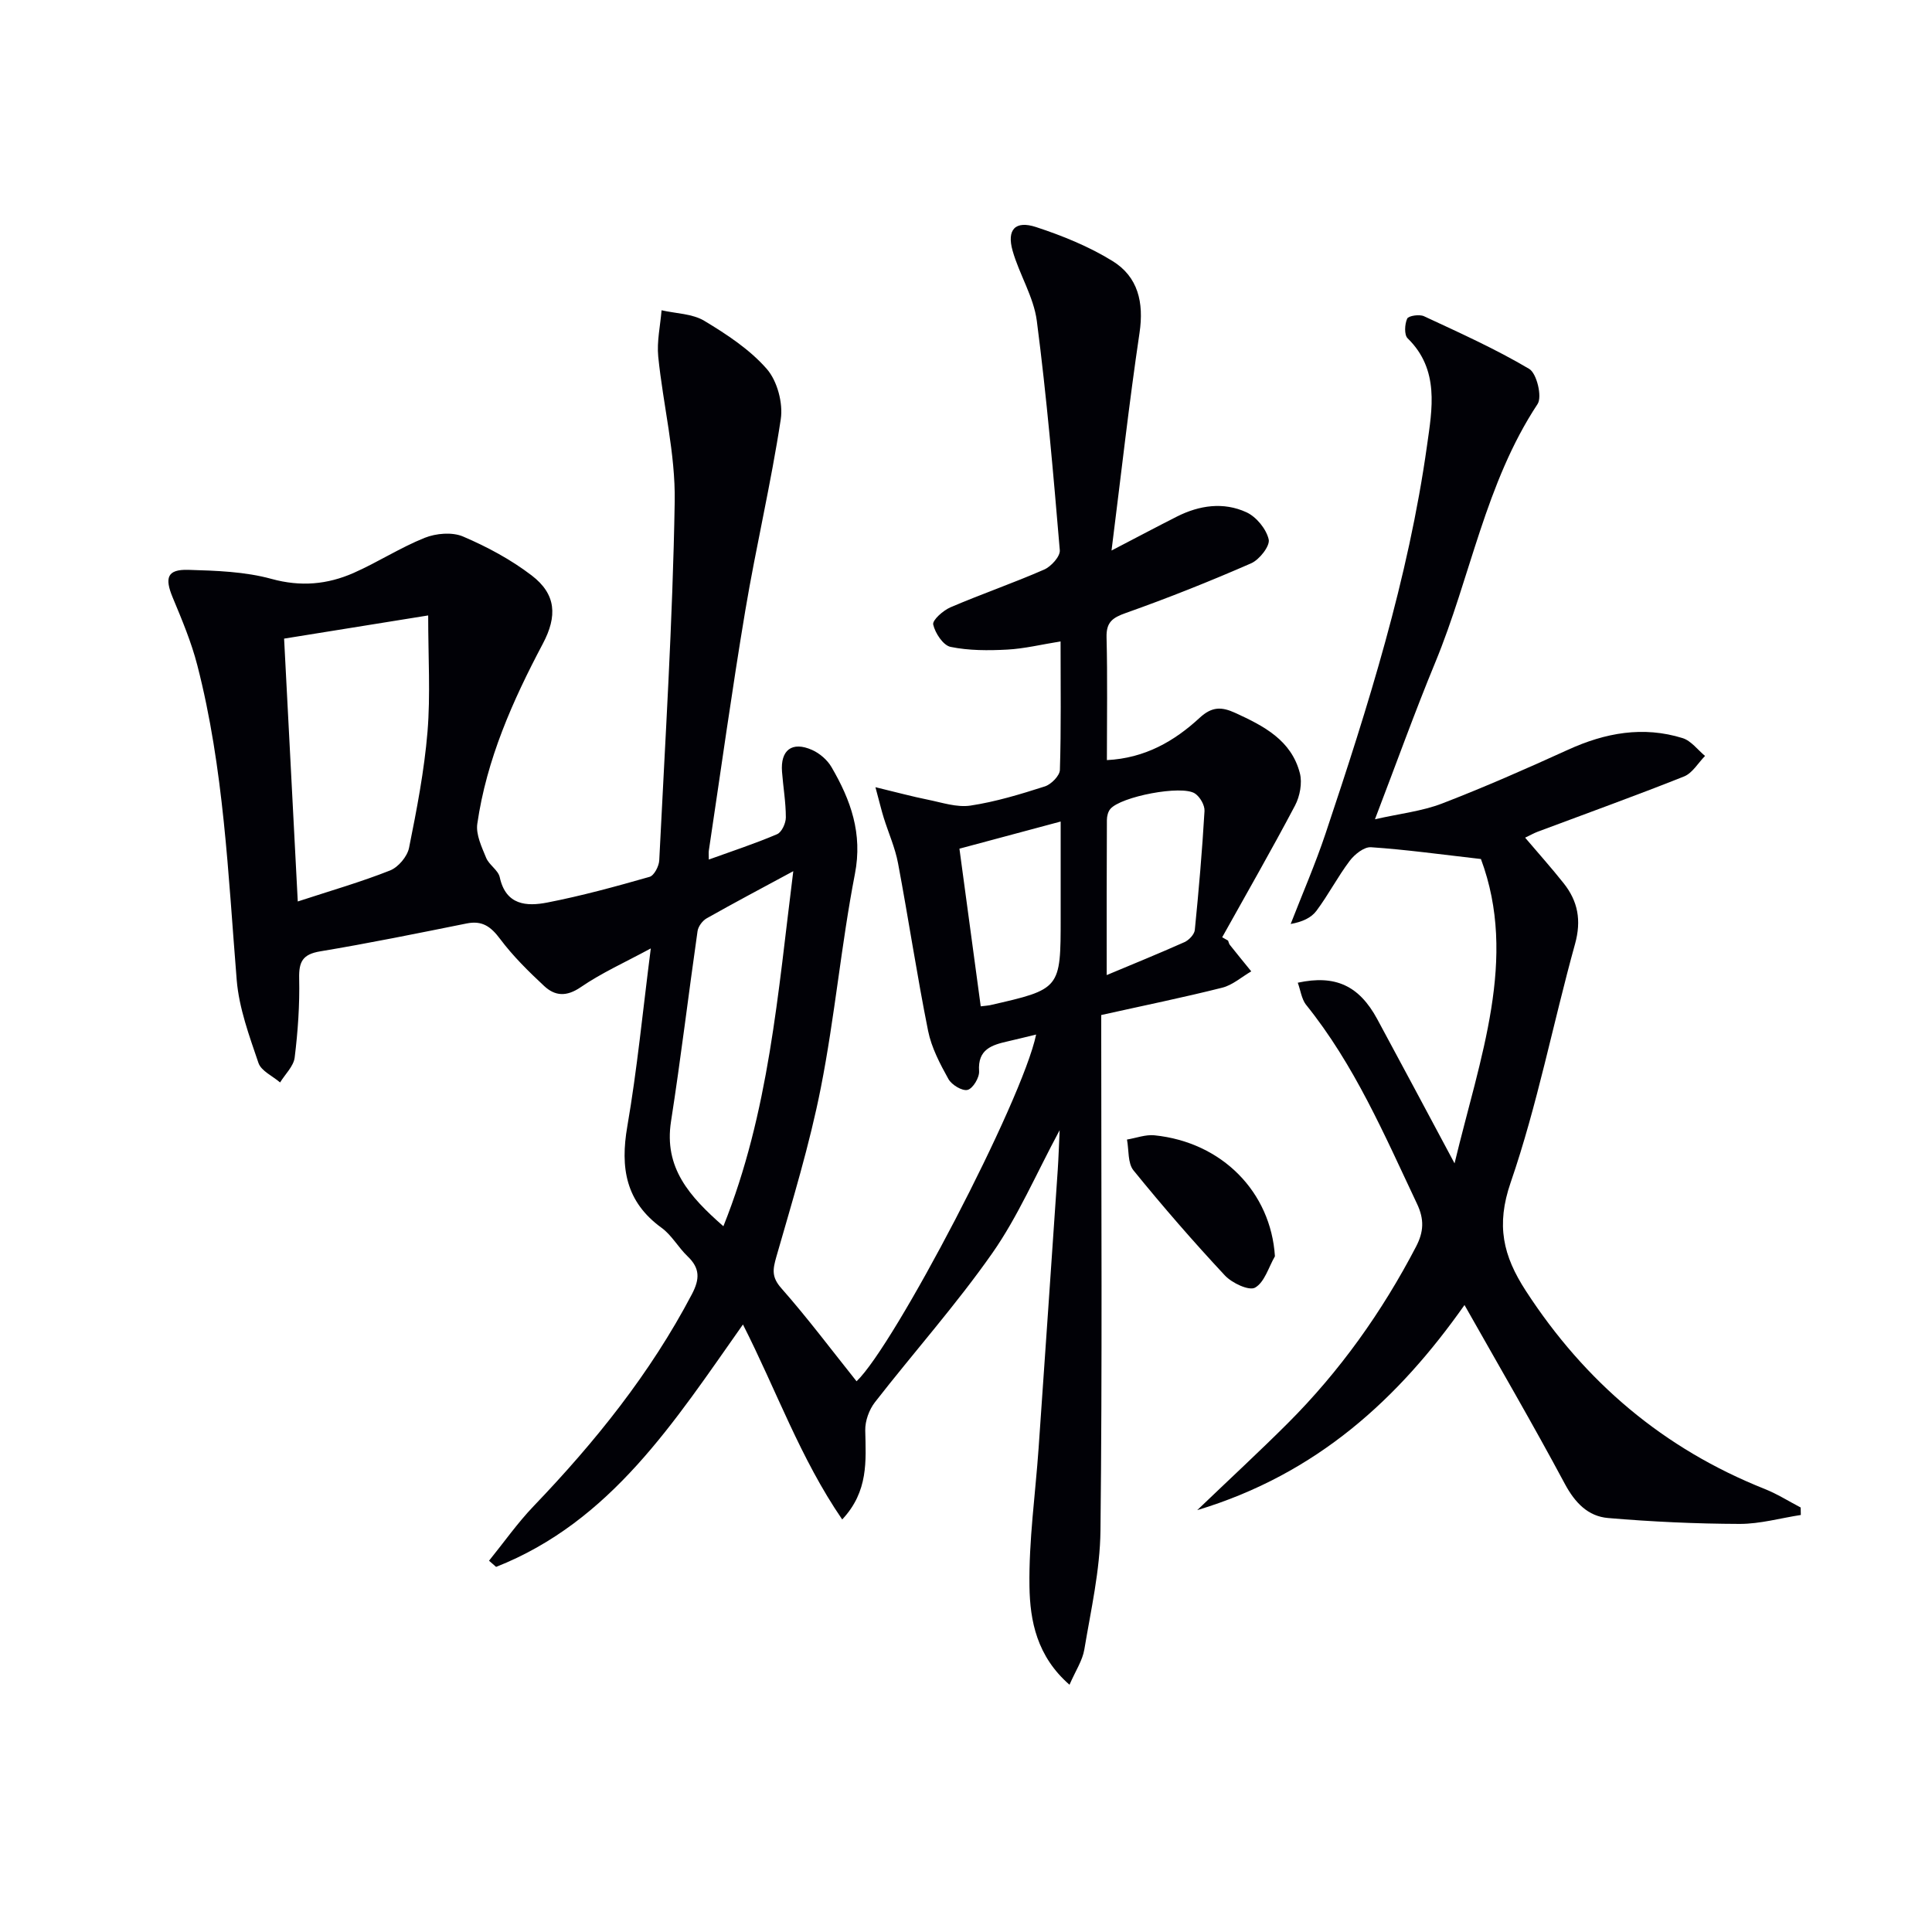 <svg enable-background="new 0 0 400 400" viewBox="0 0 400 400" xmlns="http://www.w3.org/2000/svg"><path d="m214.52 214.19c-2.29.55-4.06 1-5.83 1.4-3.33.76-6.3 1.63-5.98 6.19.09 1.31-1.28 3.59-2.38 3.87-1.11.28-3.3-1.04-3.97-2.25-1.75-3.15-3.51-6.5-4.21-9.98-2.31-11.52-4.05-23.15-6.22-34.69-.6-3.2-1.97-6.25-2.95-9.38-.47-1.5-.83-3.04-1.73-6.37 4.51 1.09 7.64 1.94 10.82 2.58 2.93.59 6.02 1.65 8.85 1.23 5.22-.79 10.35-2.35 15.4-3.97 1.32-.42 3.08-2.21 3.12-3.41.27-8.64.14-17.29.14-26.61-3.99.64-7.49 1.5-11.02 1.69-3.92.21-7.96.22-11.76-.56-1.53-.32-3.19-2.85-3.59-4.63-.2-.91 2.06-2.91 3.57-3.56 6.41-2.75 13.02-5.02 19.41-7.82 1.44-.63 3.34-2.73 3.23-4-1.34-15.86-2.71-31.72-4.76-47.5-.65-4.96-3.61-9.58-5.01-14.5-1.24-4.38.54-6.32 4.85-4.91 5.47 1.79 10.95 4.02 15.83 7.03 5.28 3.25 6.53 8.56 5.6 14.85-2.17 14.59-3.8 29.25-5.8 45.09 5.39-2.8 9.43-4.95 13.52-7.02 4.67-2.36 9.67-3.08 14.41-.9 2.05.94 4.11 3.46 4.61 5.62.31 1.35-1.92 4.2-3.64 4.95-8.51 3.72-17.16 7.17-25.91 10.27-2.8.99-4.1 1.91-4.02 5.06.21 8.31.07 16.62.07 25.41 7.87-.39 13.96-3.91 19.2-8.75 2.58-2.39 4.59-2.3 7.4-1.01 5.88 2.69 11.59 5.64 13.35 12.46.53 2.03.01 4.78-.99 6.69-4.85 9.19-10.03 18.21-15.09 27.29.41.23.81.46 1.22.69.12.3.18.65.37.89 1.46 1.84 2.95 3.66 4.43 5.48-2 1.16-3.86 2.84-6.01 3.38-8.01 2.02-16.12 3.67-25.05 5.66v5.25c0 33.83.22 67.67-.16 101.5-.09 8.22-1.98 16.43-3.34 24.6-.38 2.3-1.82 4.42-3.07 7.31-6.76-5.89-8.18-13.23-8.29-20.33-.15-9.53 1.22-19.09 1.89-28.63 1.34-19.24 2.66-38.48 3.97-57.72.16-2.4.23-4.81.39-8.14-4.9 9.11-8.61 17.84-13.93 25.44-7.5 10.71-16.26 20.54-24.31 30.88-1.21 1.56-2.05 3.88-2.01 5.83.13 6.32.7 12.61-4.77 18.45-8.69-12.67-13.64-26.77-20.55-40.37-14.19 20.12-27.31 40.8-51.11 50.19-.49-.43-.97-.85-1.46-1.28 3.06-3.78 5.88-7.8 9.23-11.3 12.73-13.28 24.16-27.48 32.76-43.86 1.66-3.15 1.71-5.39-.88-7.86-1.92-1.83-3.27-4.36-5.37-5.89-7.45-5.4-8.6-12.43-7.11-21.03 2.03-11.74 3.17-23.64 4.86-36.83-5.3 2.87-10.17 5.05-14.5 8.02-2.96 2.03-5.34 1.85-7.58-.24-3.25-3.03-6.46-6.19-9.11-9.73-1.91-2.55-3.68-3.87-6.92-3.22-10.1 2.03-20.19 4.09-30.35 5.78-3.63.61-4.42 2.15-4.34 5.6.12 5.46-.26 10.95-.93 16.37-.22 1.82-1.97 3.45-3.02 5.17-1.54-1.33-3.92-2.38-4.48-4.04-1.9-5.6-4.02-11.34-4.5-17.15-1.78-21.86-2.65-43.82-8.16-65.19-1.23-4.79-3.18-9.42-5.09-14.01-1.72-4.13-1.13-5.86 3.22-5.74 5.78.17 11.73.36 17.25 1.88 6.04 1.66 11.54 1.15 16.96-1.23 5.01-2.21 9.67-5.25 14.74-7.28 2.35-.94 5.7-1.23 7.94-.27 4.99 2.13 9.91 4.77 14.21 8.06 5.09 3.89 5.33 8.43 2.31 14.13-6.25 11.8-11.65 23.95-13.57 37.29-.32 2.23.91 4.79 1.83 7.04.61 1.49 2.5 2.55 2.82 4.03 1.26 5.81 5.57 6.06 9.84 5.23 7.14-1.39 14.18-3.32 21.18-5.32.94-.27 1.94-2.2 2-3.41 1.22-24.75 2.79-49.5 3.2-74.27.17-9.99-2.4-20-3.41-30.03-.31-3.14.43-6.39.69-9.59 2.98.68 6.37.69 8.86 2.19 4.65 2.8 9.4 5.92 12.92 9.95 2.18 2.49 3.4 7.09 2.9 10.41-2.01 13.26-5.12 26.36-7.34 39.59-2.77 16.53-5.06 33.13-7.55 49.7-.07.45-.01.92-.01 1.88 4.91-1.78 9.61-3.31 14.14-5.25.96-.41 1.81-2.27 1.81-3.47 0-3.14-.55-6.28-.79-9.43-.36-4.52 2.07-6.39 6.23-4.54 1.57.7 3.16 2.07 4.02 3.56 3.97 6.81 6.47 13.71 4.84 22.11-2.84 14.65-4.16 29.6-7.05 44.24-2.33 11.83-5.89 23.43-9.22 35.04-.75 2.63-1 4.19 1.04 6.5 5.47 6.2 10.43 12.83 15.57 19.26 7.78-7.35 34.31-58 37.18-71.79zm-152.87-27.55c6.91-2.26 13.13-4.05 19.11-6.42 1.71-.68 3.57-2.89 3.93-4.69 1.6-7.95 3.15-15.96 3.82-24.02.63-7.67.14-15.43.14-24.09-10.45 1.68-19.99 3.22-29.83 4.8.95 18.48 1.88 36.14 2.83 54.42zm102.59-6.27c-6.67 3.6-12.34 6.6-17.93 9.76-.87.49-1.75 1.68-1.89 2.65-1.88 13.11-3.45 26.28-5.49 39.37-1.5 9.6 3.77 15.54 10.84 21.73 9.45-23.58 11.27-48.1 14.47-73.51zm64.89 21.51c5.29-2.22 10.74-4.43 16.1-6.82.93-.42 2.04-1.59 2.14-2.5.82-8.2 1.53-16.42 2.01-24.65.07-1.2-.93-2.93-1.97-3.62-2.73-1.82-15.38.63-17.54 3.21-.47.57-.7 1.5-.7 2.27-.06 10.24-.04 20.5-.04 32.11zm-26.08 6.47c1.23-.15 1.57-.16 1.89-.23 14.66-3.34 14.66-3.34 14.66-18.15 0-6.39 0-12.78 0-19.88-7.49 2.01-13.99 3.75-20.96 5.62 1.51 11.19 2.94 21.81 4.41 32.64z" fill="#010106"/><path d="m268.69 203.46c7.79-1.69 12.71.62 16.45 7.53 5.13 9.48 10.19 19 16.01 29.87 5.28-21.98 13.14-42.4 5.46-63.01-8.47-.97-15.6-1.96-22.76-2.44-1.43-.1-3.4 1.48-4.41 2.82-2.49 3.3-4.41 7.03-6.89 10.35-1.08 1.45-2.95 2.3-5.33 2.72 2.43-6.25 5.11-12.41 7.23-18.75 8.8-26.3 17.14-52.76 21-80.31 1.05-7.48 2.64-15.7-4.01-22.19-.74-.72-.62-2.93-.1-4.08.27-.6 2.54-.94 3.48-.5 7.37 3.43 14.82 6.78 21.79 10.91 1.56.93 2.72 5.77 1.73 7.27-10.83 16.4-13.87 35.82-21.2 53.54-4.24 10.26-7.99 20.73-12.47 32.43 5.2-1.18 9.76-1.67 13.89-3.26 8.82-3.4 17.49-7.22 26.1-11.14 7.7-3.51 15.54-4.94 23.71-2.4 1.76.55 3.11 2.42 4.64 3.69-1.43 1.45-2.61 3.55-4.35 4.25-10.02 3.99-20.17 7.64-30.28 11.43-.77.29-1.49.7-2.62 1.24 2.75 3.24 5.46 6.26 7.98 9.44 2.96 3.73 3.7 7.69 2.36 12.55-4.56 16.44-7.79 33.31-13.33 49.39-3.06 8.88-1.58 15.18 3.14 22.45 12.27 18.9 28.53 32.69 49.47 41.02 2.58 1.03 4.96 2.54 7.43 3.83.01.52.02 1.03.03 1.55-4.22.65-8.45 1.86-12.67 1.85-9.08-.03-18.18-.45-27.23-1.22-4.15-.35-6.85-3.15-8.95-7.06-6.64-12.41-13.74-24.58-20.78-37.04-13.64 19.36-30.51 34.98-55.34 42.47 6.92-6.63 12.93-12.18 18.72-17.96 10.79-10.78 19.54-23.07 26.59-36.6 1.59-3.06 1.73-5.63.2-8.86-6.75-14.28-12.97-28.82-23.02-41.27-.89-1.19-1.1-2.95-1.67-4.51z" fill="#010106"/><path d="m263.96 260.1c-1.31 2.26-2.14 5.37-4.11 6.49-1.26.71-4.79-.95-6.26-2.53-6.55-7.02-12.86-14.29-18.91-21.74-1.22-1.5-.94-4.23-1.35-6.39 1.89-.31 3.83-1.06 5.67-.88 14.05 1.43 24.12 11.78 24.96 25.05z" fill="#010106"/></svg>